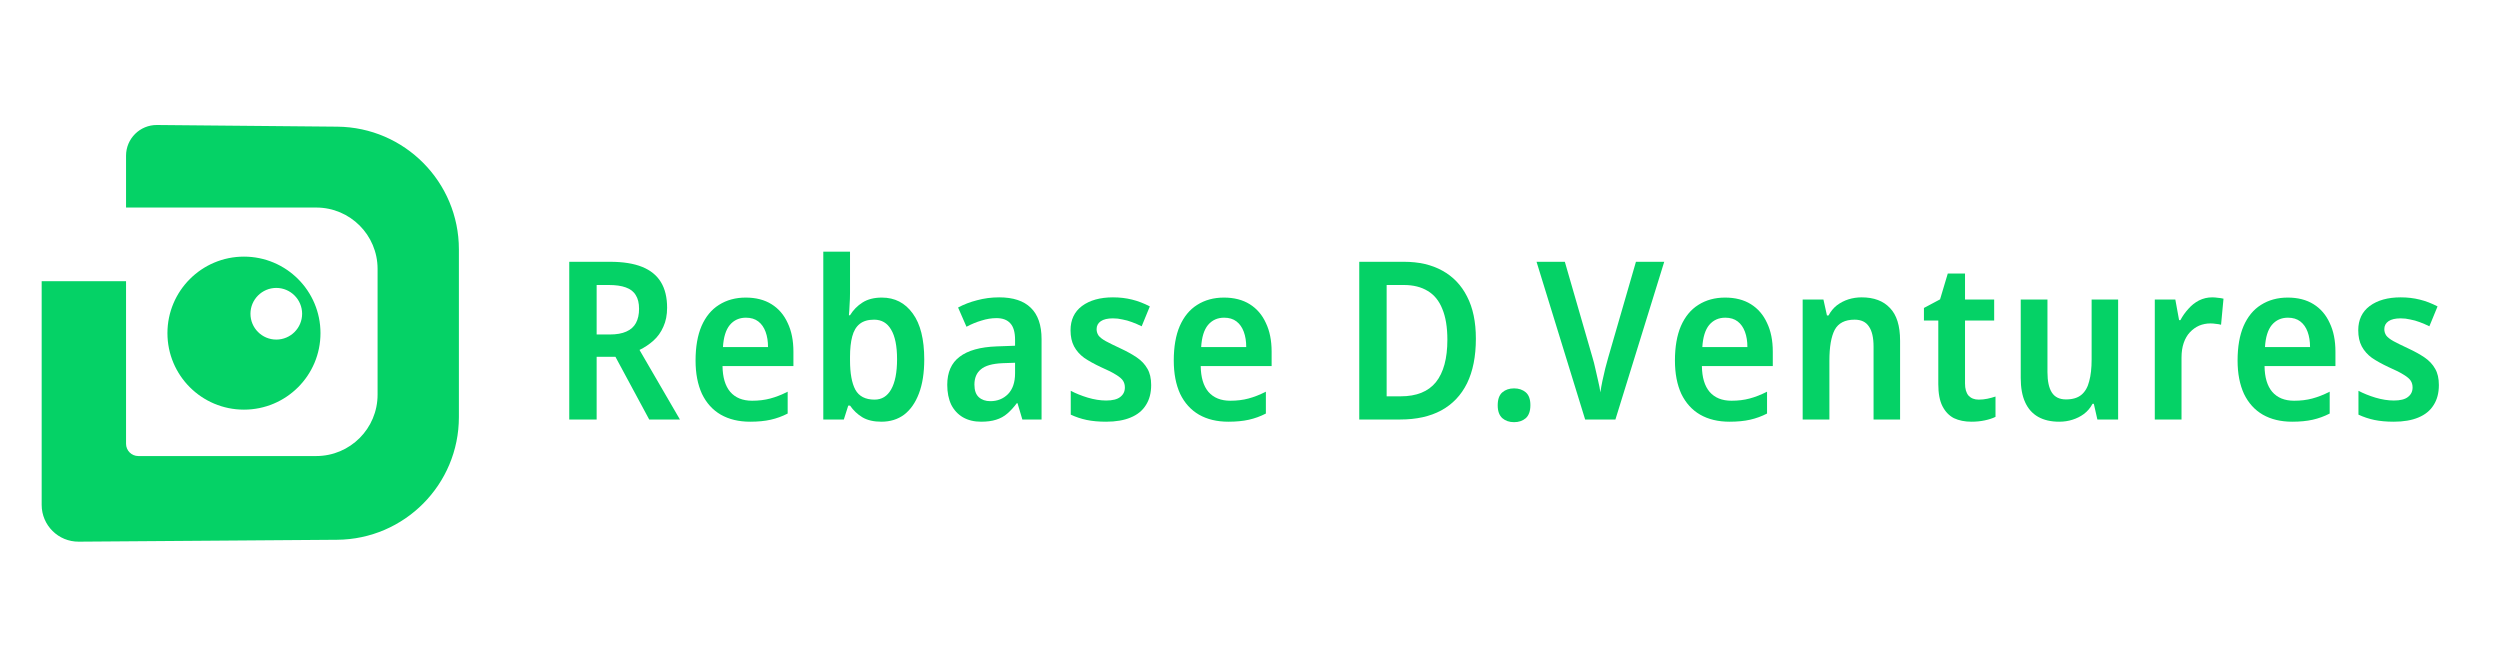 <svg width="120" height="32" viewBox="0 0 120 32" fill="none" xmlns="http://www.w3.org/2000/svg">
<path d="M117.066 18.483C117.066 18.864 116.981 19.186 116.811 19.447C116.649 19.709 116.405 19.907 116.08 20.041C115.762 20.175 115.369 20.242 114.903 20.242C114.549 20.242 114.238 20.214 113.97 20.158C113.701 20.101 113.447 20.016 113.206 19.903V18.758C113.447 18.885 113.719 18.995 114.023 19.087C114.334 19.179 114.627 19.225 114.903 19.225C115.214 19.225 115.44 19.168 115.581 19.055C115.73 18.942 115.804 18.79 115.804 18.599C115.804 18.479 115.776 18.373 115.719 18.281C115.663 18.189 115.553 18.094 115.391 17.995C115.228 17.889 114.984 17.765 114.659 17.624C114.341 17.475 114.072 17.327 113.853 17.178C113.641 17.023 113.479 16.839 113.365 16.627C113.252 16.415 113.196 16.157 113.196 15.853C113.196 15.351 113.38 14.963 113.747 14.687C114.122 14.411 114.617 14.273 115.232 14.273C115.557 14.273 115.861 14.309 116.143 14.379C116.433 14.45 116.719 14.56 117.002 14.708L116.61 15.662C116.454 15.585 116.299 15.517 116.143 15.461C115.995 15.404 115.843 15.362 115.687 15.334C115.539 15.298 115.387 15.281 115.232 15.281C114.977 15.281 114.783 15.326 114.648 15.418C114.514 15.51 114.447 15.637 114.447 15.8C114.447 15.913 114.479 16.016 114.542 16.108C114.606 16.192 114.719 16.281 114.882 16.373C115.051 16.465 115.288 16.581 115.592 16.723C115.896 16.864 116.157 17.009 116.377 17.157C116.596 17.306 116.765 17.486 116.885 17.698C117.006 17.903 117.066 18.164 117.066 18.483Z" fill="#05D266"/>
<path d="M109.811 14.284C110.299 14.284 110.712 14.39 111.051 14.602C111.391 14.814 111.649 15.114 111.825 15.503C112.009 15.885 112.101 16.344 112.101 16.881V17.571H108.698C108.705 18.115 108.828 18.528 109.069 18.811C109.316 19.094 109.666 19.235 110.118 19.235C110.436 19.235 110.726 19.2 110.988 19.129C111.256 19.058 111.535 18.949 111.825 18.801V19.85C111.564 19.985 111.292 20.083 111.009 20.147C110.726 20.211 110.398 20.242 110.023 20.242C109.479 20.242 109.009 20.129 108.613 19.903C108.224 19.677 107.924 19.345 107.712 18.907C107.507 18.461 107.404 17.928 107.404 17.306C107.404 16.648 107.5 16.097 107.69 15.652C107.888 15.199 108.167 14.86 108.528 14.634C108.896 14.401 109.323 14.284 109.811 14.284ZM109.821 15.249C109.503 15.249 109.245 15.365 109.047 15.599C108.857 15.832 108.747 16.185 108.719 16.659H110.882C110.882 16.383 110.843 16.139 110.765 15.927C110.687 15.715 110.571 15.549 110.415 15.429C110.26 15.309 110.062 15.249 109.821 15.249Z" fill="#05D266"/>
<path d="M106.187 14.273C106.272 14.273 106.364 14.28 106.462 14.295C106.561 14.302 106.65 14.316 106.728 14.337L106.611 15.588C106.54 15.567 106.459 15.553 106.367 15.546C106.275 15.531 106.187 15.524 106.102 15.524C105.911 15.524 105.731 15.56 105.561 15.63C105.399 15.701 105.25 15.807 105.116 15.948C104.989 16.083 104.89 16.253 104.819 16.457C104.748 16.662 104.713 16.899 104.713 17.168V20.137H103.43V14.379H104.416L104.596 15.365H104.66C104.766 15.168 104.893 14.987 105.042 14.825C105.19 14.655 105.36 14.521 105.551 14.422C105.749 14.323 105.961 14.273 106.187 14.273Z" fill="#05D266"/>
<path d="M101.67 14.379V20.136H100.674L100.504 19.384H100.441C100.334 19.582 100.197 19.744 100.027 19.871C99.865 19.991 99.681 20.083 99.476 20.147C99.278 20.211 99.066 20.242 98.84 20.242C98.444 20.242 98.108 20.165 97.832 20.009C97.557 19.854 97.348 19.62 97.207 19.309C97.065 18.998 96.995 18.61 96.995 18.143V14.379H98.278V17.857C98.278 18.295 98.348 18.624 98.49 18.843C98.631 19.062 98.857 19.172 99.168 19.172C99.486 19.172 99.734 19.097 99.91 18.949C100.087 18.8 100.211 18.585 100.281 18.302C100.359 18.02 100.398 17.67 100.398 17.253V14.379H101.67Z" fill="#05D266"/>
<path d="M94.978 19.182C95.119 19.182 95.257 19.168 95.391 19.14C95.526 19.111 95.657 19.076 95.784 19.034V20.009C95.642 20.08 95.469 20.136 95.264 20.179C95.066 20.221 94.854 20.242 94.628 20.242C94.31 20.242 94.031 20.186 93.791 20.073C93.557 19.953 93.374 19.762 93.239 19.5C93.105 19.239 93.038 18.885 93.038 18.44V15.387H92.349V14.782L93.123 14.369L93.494 13.128H94.321V14.379H95.72V15.387H94.321V18.408C94.321 18.663 94.377 18.857 94.49 18.991C94.611 19.119 94.773 19.182 94.978 19.182Z" fill="#05D266"/>
<path d="M89.359 14.273C89.946 14.273 90.398 14.443 90.716 14.782C91.041 15.114 91.204 15.637 91.204 16.351V20.137H89.931V16.638C89.931 16.206 89.857 15.885 89.709 15.673C89.567 15.454 89.338 15.344 89.02 15.344C88.56 15.344 88.242 15.507 88.066 15.832C87.896 16.157 87.811 16.652 87.811 17.316V20.137H86.528V14.379H87.525L87.694 15.143H87.769C87.875 14.945 88.009 14.782 88.171 14.655C88.341 14.528 88.525 14.432 88.723 14.369C88.928 14.305 89.14 14.273 89.359 14.273Z" fill="#05D266"/>
<path d="M82.804 14.284C83.291 14.284 83.705 14.39 84.044 14.602C84.383 14.814 84.641 15.114 84.818 15.503C85.002 15.885 85.094 16.344 85.094 16.881V17.571H81.691C81.698 18.115 81.821 18.528 82.062 18.811C82.309 19.094 82.659 19.235 83.111 19.235C83.429 19.235 83.719 19.2 83.981 19.129C84.249 19.058 84.528 18.949 84.818 18.801V19.85C84.557 19.985 84.285 20.083 84.002 20.147C83.719 20.211 83.39 20.242 83.016 20.242C82.472 20.242 82.001 20.129 81.606 19.903C81.217 19.677 80.917 19.345 80.704 18.907C80.499 18.461 80.397 17.928 80.397 17.306C80.397 16.648 80.493 16.097 80.683 15.652C80.881 15.199 81.16 14.86 81.521 14.634C81.888 14.401 82.316 14.284 82.804 14.284ZM82.814 15.249C82.496 15.249 82.238 15.365 82.04 15.599C81.85 15.832 81.74 16.185 81.712 16.659H83.875C83.875 16.383 83.836 16.139 83.758 15.927C83.68 15.715 83.564 15.549 83.408 15.429C83.253 15.309 83.055 15.249 82.814 15.249Z" fill="#05D266"/>
<path d="M79.883 12.566L77.54 20.136H76.087L73.754 12.566H75.112L76.448 17.189C76.49 17.323 76.532 17.489 76.575 17.687C76.624 17.885 76.67 18.087 76.713 18.292C76.762 18.497 76.797 18.677 76.819 18.832C76.84 18.677 76.871 18.497 76.914 18.292C76.956 18.087 77.002 17.885 77.052 17.687C77.101 17.489 77.147 17.32 77.19 17.178L78.525 12.566H79.883Z" fill="#05D266"/>
<path d="M71.89 19.458C71.89 19.168 71.964 18.96 72.113 18.832C72.261 18.705 72.448 18.642 72.675 18.642C72.901 18.642 73.088 18.705 73.237 18.832C73.385 18.96 73.459 19.165 73.459 19.447C73.459 19.73 73.385 19.939 73.237 20.073C73.088 20.2 72.901 20.264 72.675 20.264C72.448 20.264 72.261 20.2 72.113 20.073C71.964 19.939 71.89 19.734 71.89 19.458Z" fill="#05D266"/>
<path d="M70.842 16.256C70.842 17.104 70.701 17.818 70.418 18.398C70.135 18.97 69.722 19.405 69.177 19.702C68.64 19.991 67.986 20.136 67.216 20.136H65.244V12.566H67.396C68.11 12.566 68.722 12.708 69.23 12.99C69.746 13.273 70.142 13.687 70.418 14.231C70.701 14.775 70.842 15.45 70.842 16.256ZM69.474 16.309C69.474 15.708 69.393 15.213 69.23 14.825C69.075 14.436 68.842 14.15 68.531 13.966C68.22 13.775 67.838 13.68 67.386 13.68H66.559V19.023H67.237C67.993 19.023 68.555 18.797 68.923 18.345C69.29 17.885 69.474 17.207 69.474 16.309Z" fill="#05D266"/>
<path d="M58.748 14.284C59.235 14.284 59.649 14.39 59.988 14.602C60.327 14.814 60.585 15.114 60.762 15.503C60.946 15.885 61.038 16.344 61.038 16.881V17.571H57.634C57.642 18.115 57.765 18.528 58.005 18.811C58.253 19.094 58.603 19.235 59.055 19.235C59.373 19.235 59.663 19.2 59.925 19.129C60.193 19.058 60.472 18.949 60.762 18.801V19.85C60.501 19.985 60.228 20.083 59.946 20.147C59.663 20.211 59.334 20.242 58.96 20.242C58.415 20.242 57.945 20.129 57.55 19.903C57.161 19.677 56.86 19.345 56.648 18.907C56.443 18.461 56.341 17.928 56.341 17.306C56.341 16.648 56.436 16.097 56.627 15.652C56.825 15.199 57.104 14.86 57.465 14.634C57.832 14.401 58.26 14.284 58.748 14.284ZM58.758 15.249C58.44 15.249 58.182 15.365 57.984 15.599C57.793 15.832 57.684 16.185 57.656 16.659H59.819C59.819 16.383 59.78 16.139 59.702 15.927C59.624 15.715 59.508 15.549 59.352 15.429C59.197 15.309 58.999 15.249 58.758 15.249Z" fill="#05D266"/>
<path d="M55.256 18.483C55.256 18.864 55.171 19.186 55.001 19.447C54.839 19.709 54.595 19.907 54.27 20.041C53.952 20.175 53.559 20.242 53.093 20.242C52.739 20.242 52.428 20.214 52.16 20.158C51.891 20.101 51.637 20.016 51.396 19.903V18.758C51.637 18.885 51.909 18.995 52.213 19.087C52.524 19.179 52.817 19.225 53.093 19.225C53.404 19.225 53.63 19.168 53.771 19.055C53.92 18.942 53.994 18.79 53.994 18.599C53.994 18.479 53.966 18.373 53.909 18.281C53.853 18.189 53.743 18.094 53.581 17.995C53.418 17.889 53.174 17.765 52.849 17.624C52.531 17.475 52.262 17.327 52.043 17.178C51.831 17.023 51.669 16.839 51.555 16.627C51.442 16.415 51.386 16.157 51.386 15.853C51.386 15.351 51.569 14.963 51.937 14.687C52.312 14.411 52.806 14.273 53.421 14.273C53.747 14.273 54.05 14.309 54.333 14.379C54.623 14.45 54.909 14.56 55.192 14.708L54.8 15.662C54.644 15.585 54.489 15.517 54.333 15.461C54.185 15.404 54.033 15.362 53.877 15.334C53.729 15.298 53.577 15.281 53.421 15.281C53.167 15.281 52.973 15.326 52.838 15.418C52.704 15.51 52.637 15.637 52.637 15.8C52.637 15.913 52.669 16.016 52.732 16.108C52.796 16.192 52.909 16.281 53.072 16.373C53.241 16.465 53.478 16.581 53.782 16.723C54.086 16.864 54.347 17.009 54.566 17.157C54.786 17.306 54.955 17.486 55.075 17.698C55.196 17.903 55.256 18.164 55.256 18.483Z" fill="#05D266"/>
<path d="M47.96 14.273C48.631 14.273 49.137 14.44 49.476 14.772C49.822 15.104 49.995 15.606 49.995 16.277V20.137H49.073L48.84 19.352H48.808C48.66 19.55 48.508 19.716 48.352 19.85C48.197 19.985 48.016 20.084 47.811 20.147C47.614 20.211 47.373 20.242 47.09 20.242C46.758 20.242 46.468 20.172 46.221 20.03C45.981 19.889 45.793 19.688 45.659 19.426C45.532 19.157 45.468 18.84 45.468 18.472C45.468 17.871 45.666 17.422 46.062 17.125C46.458 16.822 47.051 16.655 47.843 16.627L48.723 16.595V16.309C48.723 15.941 48.645 15.676 48.49 15.514C48.342 15.351 48.122 15.27 47.833 15.27C47.592 15.27 47.352 15.309 47.112 15.387C46.871 15.457 46.631 15.556 46.391 15.684L45.988 14.761C46.263 14.613 46.567 14.496 46.9 14.411C47.239 14.319 47.592 14.273 47.96 14.273ZM48.119 17.433C47.631 17.454 47.285 17.553 47.08 17.73C46.875 17.899 46.772 18.143 46.772 18.461C46.772 18.737 46.843 18.938 46.984 19.066C47.126 19.193 47.309 19.256 47.536 19.256C47.875 19.256 48.158 19.143 48.384 18.917C48.61 18.684 48.723 18.352 48.723 17.921V17.412L48.119 17.433Z" fill="#05D266"/>
<path d="M40.801 14.061C40.801 14.252 40.794 14.443 40.78 14.634C40.773 14.818 40.762 14.984 40.748 15.132H40.801C40.957 14.878 41.158 14.673 41.406 14.517C41.653 14.362 41.96 14.284 42.328 14.284C42.95 14.284 43.445 14.538 43.812 15.047C44.18 15.549 44.364 16.284 44.364 17.253C44.364 17.896 44.279 18.44 44.109 18.885C43.94 19.331 43.703 19.67 43.399 19.903C43.095 20.129 42.731 20.242 42.307 20.242C41.939 20.242 41.635 20.172 41.395 20.03C41.162 19.889 40.964 19.702 40.801 19.468H40.716L40.504 20.136H39.518V12.079H40.801V14.061ZM41.957 15.344C41.667 15.344 41.437 15.411 41.268 15.546C41.098 15.68 40.978 15.881 40.907 16.15C40.837 16.412 40.801 16.737 40.801 17.125V17.295C40.801 17.917 40.886 18.387 41.056 18.705C41.232 19.023 41.54 19.182 41.978 19.182C42.324 19.182 42.589 19.02 42.773 18.695C42.964 18.362 43.059 17.878 43.059 17.242C43.059 16.613 42.964 16.139 42.773 15.821C42.589 15.503 42.317 15.344 41.957 15.344Z" fill="#05D266"/>
<path d="M35.794 14.284C36.282 14.284 36.695 14.39 37.034 14.602C37.374 14.814 37.632 15.114 37.808 15.503C37.992 15.885 38.084 16.344 38.084 16.881V17.571H34.681C34.688 18.115 34.812 18.528 35.052 18.811C35.299 19.094 35.649 19.235 36.101 19.235C36.419 19.235 36.709 19.2 36.971 19.129C37.239 19.058 37.519 18.949 37.808 18.801V19.85C37.547 19.985 37.275 20.083 36.992 20.147C36.709 20.211 36.381 20.242 36.006 20.242C35.462 20.242 34.992 20.129 34.596 19.903C34.207 19.677 33.907 19.345 33.695 18.907C33.49 18.461 33.387 17.928 33.387 17.306C33.387 16.648 33.483 16.097 33.673 15.652C33.871 15.199 34.151 14.86 34.511 14.634C34.879 14.401 35.306 14.284 35.794 14.284ZM35.804 15.249C35.486 15.249 35.228 15.365 35.031 15.599C34.84 15.832 34.73 16.185 34.702 16.659H36.865C36.865 16.383 36.826 16.139 36.748 15.927C36.67 15.715 36.554 15.549 36.398 15.429C36.243 15.309 36.045 15.249 35.804 15.249Z" fill="#05D266"/>
<path d="M29.286 12.566C29.908 12.566 30.42 12.648 30.823 12.81C31.226 12.973 31.526 13.217 31.724 13.542C31.922 13.867 32.021 14.277 32.021 14.772C32.021 15.118 31.961 15.422 31.841 15.683C31.728 15.945 31.569 16.168 31.364 16.351C31.166 16.528 30.943 16.677 30.696 16.797L32.636 20.136H31.162L29.54 17.125H28.639V20.136H27.324V12.566H29.286ZM29.222 13.68H28.639V16.055H29.275C29.593 16.055 29.855 16.009 30.06 15.917C30.272 15.825 30.427 15.687 30.526 15.503C30.625 15.319 30.675 15.093 30.675 14.825C30.675 14.549 30.622 14.33 30.516 14.167C30.417 13.998 30.258 13.874 30.038 13.796C29.826 13.718 29.554 13.68 29.222 13.68Z" fill="#05D266"/>
<path d="M6.05 13.496H2V24.233C2 25.214 2.799 26.007 3.78 26L16.18 25.909C19.416 25.885 22.027 23.255 22.027 20.019V11.97C22.027 8.738 19.422 6.11 16.191 6.08L7.536 6C6.717 5.993 6.05 6.654 6.05 7.473V9.962H15.179C16.806 9.962 18.124 11.281 18.124 12.907V18.945C18.124 20.571 16.806 21.89 15.179 21.89H6.639C6.313 21.89 6.05 21.626 6.05 21.301V13.496Z" fill="#05D266"/>
<path d="M11.71 12.318C9.684 12.318 8.037 13.962 8.037 15.991C8.037 18.02 9.681 19.663 11.71 19.663C13.739 19.663 15.383 18.02 15.383 15.991C15.383 13.962 13.739 12.318 11.71 12.318ZM13.262 16.3C12.576 16.3 12.022 15.743 12.022 15.06C12.022 14.377 12.579 13.82 13.262 13.82C13.945 13.82 14.502 14.377 14.502 15.06C14.502 15.743 13.948 16.3 13.262 16.3Z" fill="#05D266"/>
</svg>
